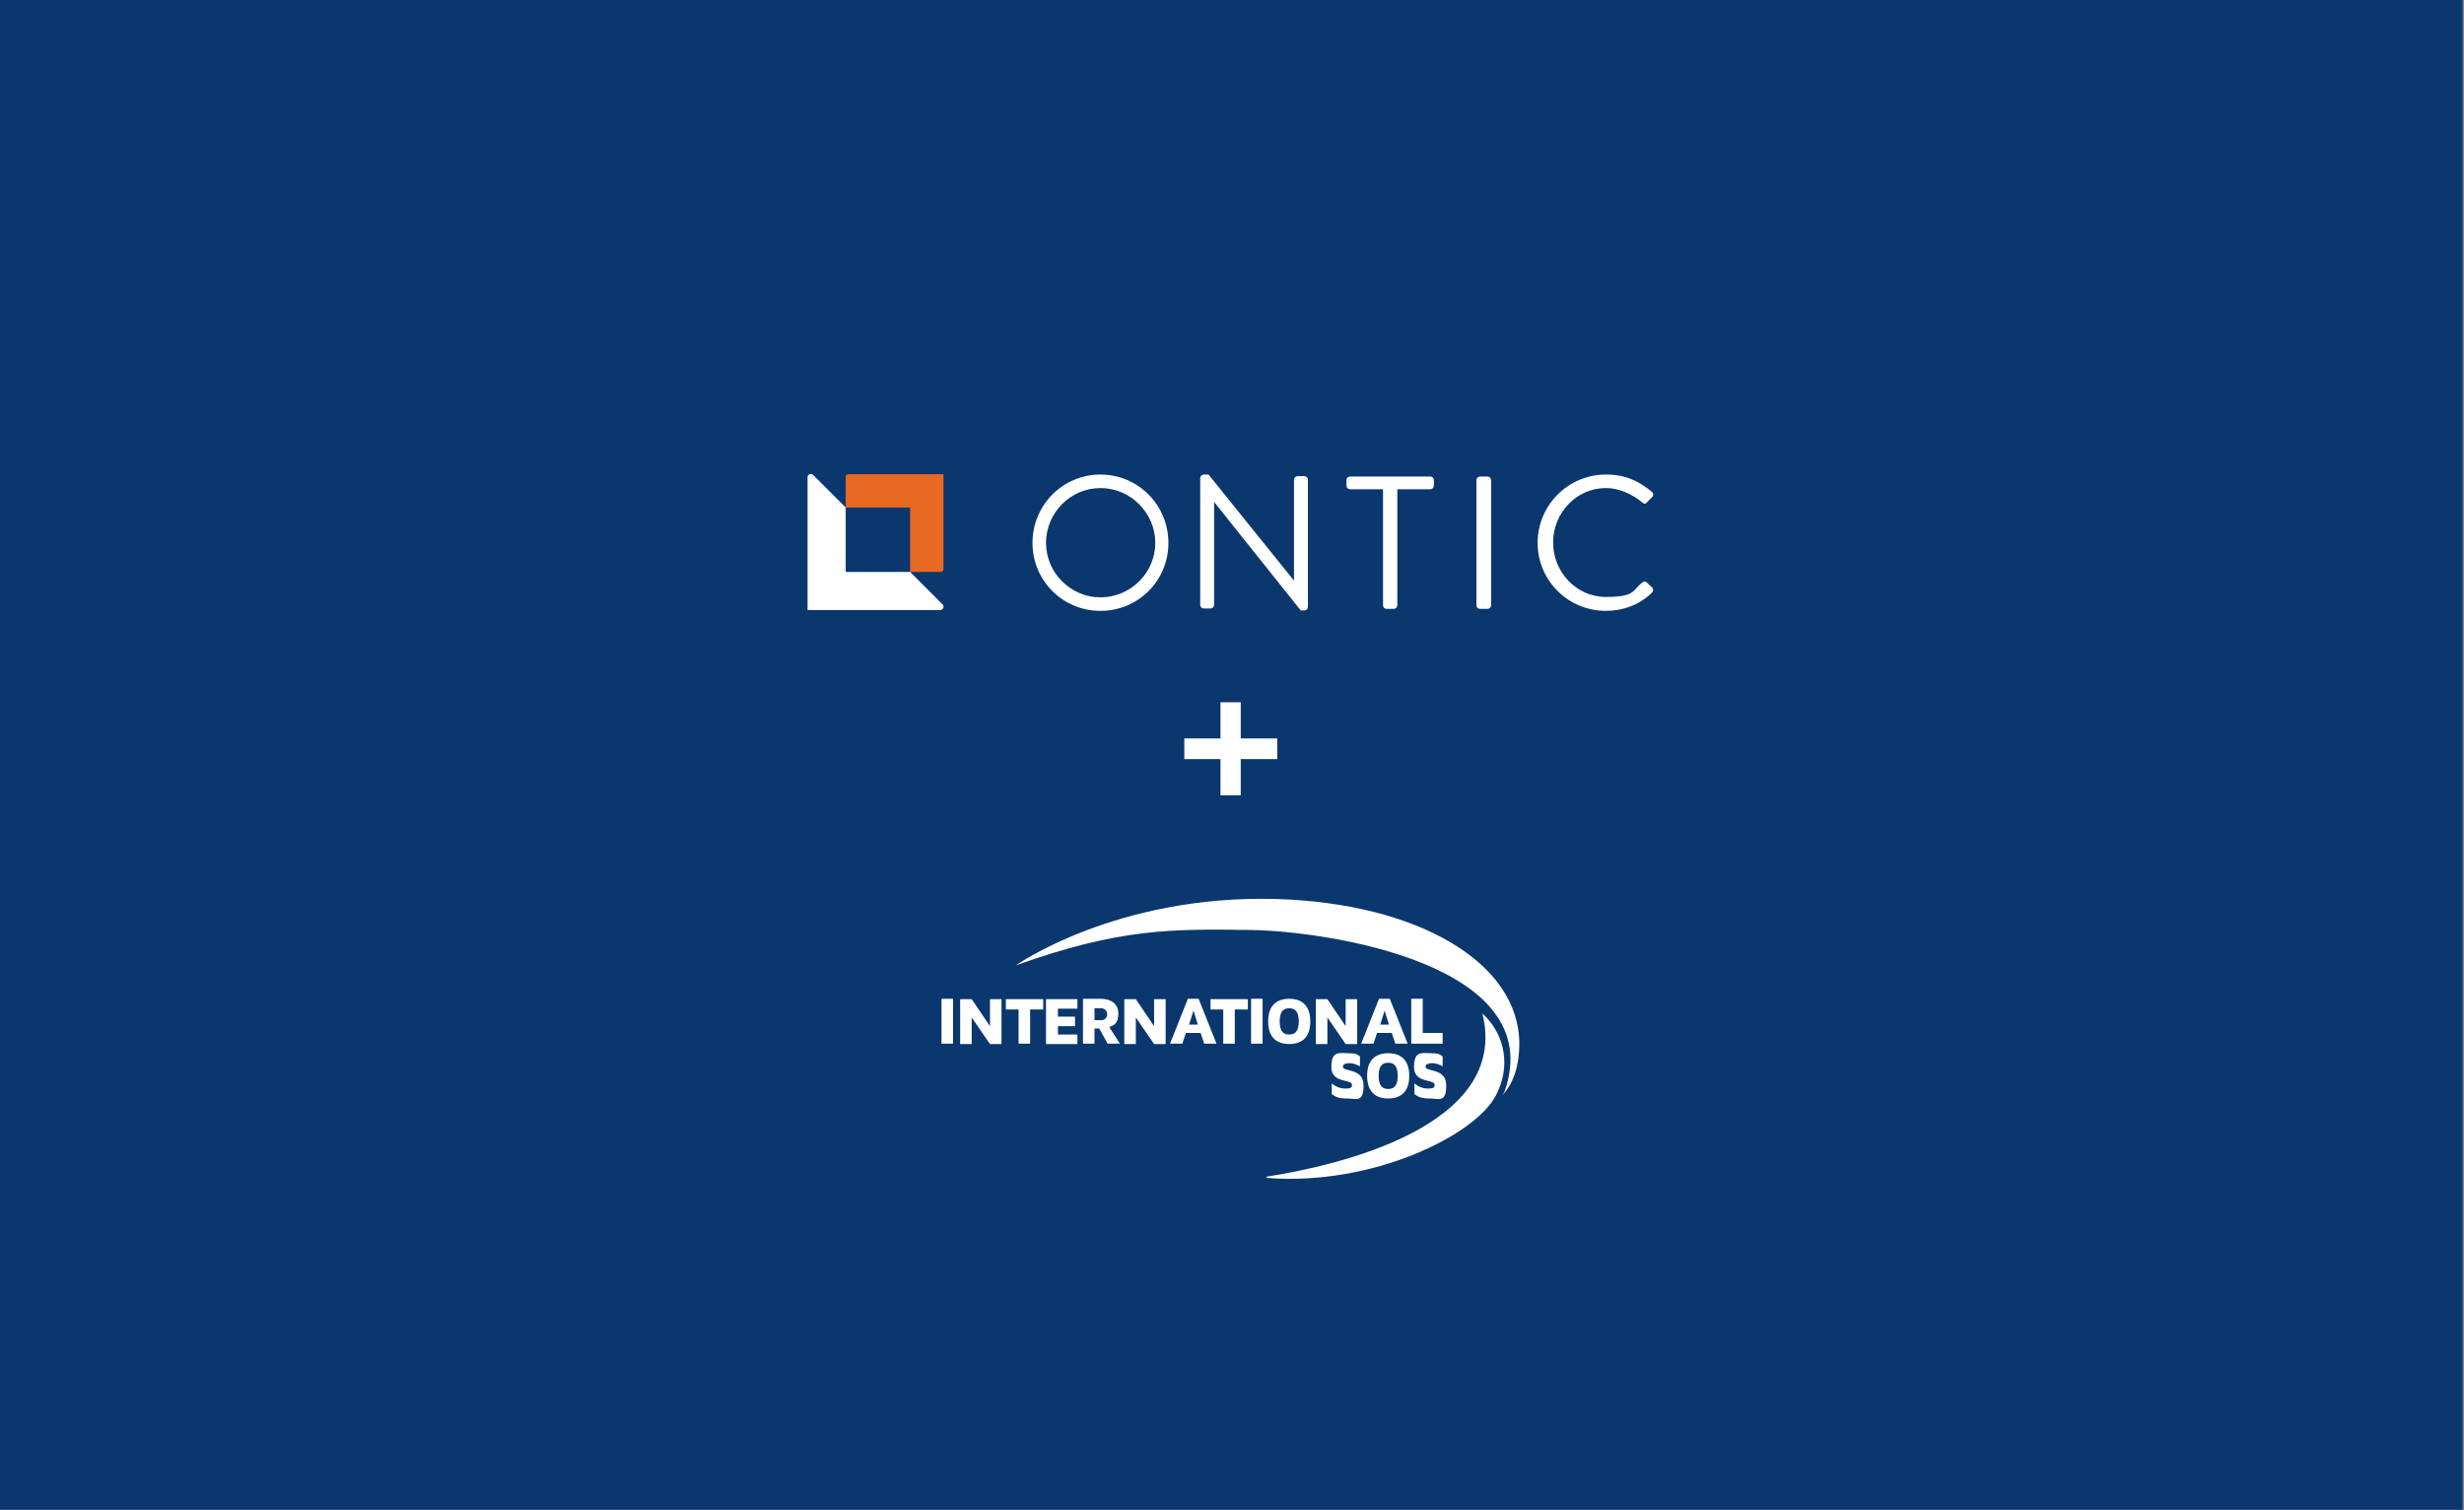 <?xml version="1.0" encoding="UTF-8"?>
<svg xmlns="http://www.w3.org/2000/svg" xmlns:xlink="http://www.w3.org/1999/xlink" version="1.1" viewBox="0 0 620 380">
  <rect x="0" y="0" width="620" height="380" fill="#808080" stroke="none"/>
  <defs>
    <style>
      .cls-1 {
        fill: none;
      }

      .cls-2 {
        fill: #0a376d;
      }

      .cls-3 {
        fill: #fff;
      }

      .cls-4 {
        fill: #e96822;
      }

      .cls-5 {
        clip-path: url(#clippath);
      }
    </style>
    <clipPath id="clippath">
      <rect class="cls-1" x="0" y="0" width="619.7" height="379.9"/>
    </clipPath>
  </defs>
  <!-- Generator: Adobe Illustrator 28.7.1, SVG Export Plug-In . SVG Version: 1.2.0 Build 142)  -->
  <g>
    <g id="Layer_1">
      <g class="cls-5">
        <g>
          <path class="cls-3" d="M0,0h619.8v379.9H0V0Z"/>
          <path class="cls-2" d="M0,0h619.8v379.9H0V0Z"/>
        </g>
      </g>
      <path class="cls-3" d="M321.4,191h-9.2v9.1h-5.1v-9.1h-9.1v-5.2h9.1v-9.1h5.1v9.1h9.2v5.2Z"/>
      <g>
        <path class="cls-3" d="M276.9,119.4c9.5,0,17.1,7.7,17.1,17.2s-7.6,17.1-17.1,17.1-17.1-7.6-17.1-17.1,7.6-17.2,17.1-17.2ZM276.9,150.3c7.6,0,13.8-6.2,13.8-13.7s-6.2-13.8-13.8-13.8-13.7,6.3-13.7,13.8,6.2,13.7,13.7,13.7Z"/>
        <path class="cls-3" d="M302,120.3c0-.5.4-.9.9-.9h1.2l21.5,26.7h0v-25.4c0-.5.4-.9.9-.9h1.7c.5,0,.9.4.9.9v32c0,.5-.4.9-.9.9h-.9l-21.8-27.3h0v25.9c0,.5-.4.9-.9.9h-1.7c-.5,0-.9-.4-.9-.9v-32h0Z"/>
        <path class="cls-3" d="M348,123.1h-8.3c-.5,0-.9-.4-.9-.9v-1.4c0-.5.4-.9.9-.9h20.2c.5,0,.9.4.9.9v1.4c0,.5-.4.9-.9.9h-8.3v29.2c0,.5-.4.9-.9.9h-1.8c-.5,0-.9-.4-.9-.9v-29.2Z"/>
        <path class="cls-3" d="M371.5,120.8c0-.5.4-.9.9-.9h1.9c.5,0,.9.4.9.9v31.5c0,.5-.4.9-.9.9h-1.9c-.5,0-.9-.4-.9-.9v-31.5Z"/>
        <path class="cls-3" d="M404.2,119.4c4.8,0,8.3,1.7,11.5,4.4.4.4.4,1,0,1.3l-1.3,1.3c-.4.5-.8.4-1.2,0-2.5-2.1-5.9-3.6-9.1-3.6-7.5,0-13.3,6.3-13.3,13.7s5.8,13.7,13.3,13.7,6.6-1.7,9.1-3.6c.5-.4.9-.3,1.1-.1l1.4,1.3c.4.3.3,1,0,1.3-3.2,3.1-7.3,4.6-11.6,4.6-9.5,0-17.2-7.6-17.2-17.1s7.7-17.2,17.2-17.2Z"/>
        <g>
          <path class="cls-4" d="M237.4,119.3h-23.9c-.4,0-.7.3-.7.7v7.7h16.2v16.2h7.7c.4,0,.7-.3.7-.7v-23.9Z"/>
          <path class="cls-3" d="M237.2,152.1l-8.2-8.2h-16.2v-16.2l-8.2-8.2c-.5-.5-1.4-.2-1.4.6v33.4h33.4c.7,0,1.1-.9.6-1.4h0Z"/>
        </g>
      </g>
      <g>
        <g>
          <path class="cls-3" d="M236.9,262.6v-11.3h2.9v11.3h-2.9Z"/>
          <path class="cls-3" d="M252,251.4v11.3h-2.9l-4.6-6.7v6.7h-2.9v-11.3h2.9l4.6,6.8v-6.8h2.9Z"/>
          <path class="cls-3" d="M262.5,251.4v2.6h-3.3v8.6h-2.9v-8.6h-3.2v-2.6h9.4Z"/>
          <path class="cls-3" d="M266.2,253.7v2.1h4.3v2.4h-4.3v2.1h4.9v2.4h-7.9v-11.3h7.9v2.4h-4.9Z"/>
          <path class="cls-3" d="M281.9,262.6h-3.2l-2.1-3.8h-1.2v3.8h-2.9v-11.3h4.4c2.7,0,4.5,1.3,4.5,3.7s-1,3-2.3,3.4l2.7,4.2ZM277.1,256.7c.8,0,1.5-.6,1.5-1.5s-.7-1.5-1.5-1.5h-1.7v3h1.7Z"/>
          <path class="cls-3" d="M293.3,251.4v11.3h-2.9l-4.6-6.7v6.7h-2.9v-11.3h2.9l4.6,6.8v-6.8h2.9Z"/>
          <path class="cls-3" d="M306.1,262.6h-3.1l-.9-2.7h-3.7l-.9,2.7h-3.1l4.5-11.3h2.7l4.5,11.3ZM301.4,257.8l-1.1-3.5-1.1,3.5h2.3Z"/>
          <path class="cls-3" d="M314,251.4v2.6h-3.3v8.6h-2.9v-8.6h-3.2v-2.6h9.4Z"/>
          <path class="cls-3" d="M314.8,262.6v-11.3h2.9v11.3h-2.9Z"/>
          <path class="cls-3" d="M329.7,257c0,4.7-2.9,5.7-5.3,5.7s-5.3-1-5.3-5.7,2.9-5.7,5.3-5.7,5.3,1,5.3,5.7ZM326.8,257c0-2.7-1.1-3.3-2.4-3.3s-2.4.6-2.4,3.3,1.1,3.3,2.4,3.3,2.4-.6,2.4-3.3Z"/>
          <path class="cls-3" d="M341.5,251.4v11.3h-2.9l-4.6-6.7v6.7h-2.9v-11.3h2.9l4.6,6.8v-6.8h2.9Z"/>
          <path class="cls-3" d="M354.2,262.6h-3.1l-.9-2.7h-3.7l-.9,2.7h-3.1l4.5-11.3h2.7l4.5,11.3ZM349.5,257.8l-1.1-3.5-1.1,3.5h2.3Z"/>
          <path class="cls-3" d="M363,260v2.6h-7.9v-11.3h2.9v8.6h5Z"/>
        </g>
        <g>
          <path class="cls-3" d="M342.2,265.8v2.5c-.9-.5-1.8-.8-2.6-.8s-1.7.2-1.7.9c0,1.4,5.2.2,5.2,4.7s-1.9,3.3-4.1,3.3-2.9-.4-3.9-1.1v-2.7c1.1.9,2.2,1.3,3.5,1.3s1.6-.3,1.6-.9c0-1.6-5.2-.3-5.2-4.5s2-3.5,4.2-3.5,2.2.3,3,.8Z"/>
          <path class="cls-3" d="M354.6,270.7c0,4.7-2.9,5.7-5.3,5.7s-5.3-1-5.3-5.7,2.9-5.7,5.3-5.7,5.3,1,5.3,5.7ZM351.7,270.7c0-2.7-1.1-3.3-2.4-3.3s-2.4.6-2.4,3.3,1.1,3.3,2.4,3.3,2.4-.6,2.4-3.3Z"/>
          <path class="cls-3" d="M363,265.8v2.5c-.9-.5-1.8-.8-2.6-.8s-1.7.2-1.7.9c0,1.4,5.2.2,5.2,4.7s-1.9,3.3-4.1,3.3-2.9-.4-3.9-1.1v-2.7c1.1.9,2.2,1.3,3.5,1.3s1.6-.3,1.6-.9c0-1.6-5.2-.3-5.2-4.5s2-3.5,4.2-3.5,2.2.3,3,.8Z"/>
        </g>
        <path class="cls-3" d="M318.9,296.4c26.7,2,52.2-10.8,57.4-20.6,3.9-7.2,2.6-15.4-3.3-20.8,7.1,28.3-36.3,38.3-54.5,41.1"/>
        <path class="cls-3" d="M314.9,234c19,.3,74.9,8.6,63.7,40.6-.1.3-.4.6-.5.9,2.9-3.1,4.2-7.8,4.2-12.8,0-20.7-25.9-35.5-61.3-36.5-40.2-1.1-65.4,16.7-65.4,16.7,26-9.3,39.1-9.2,59.3-8.9Z"/>
      </g>
    </g>
  </g>
</svg>